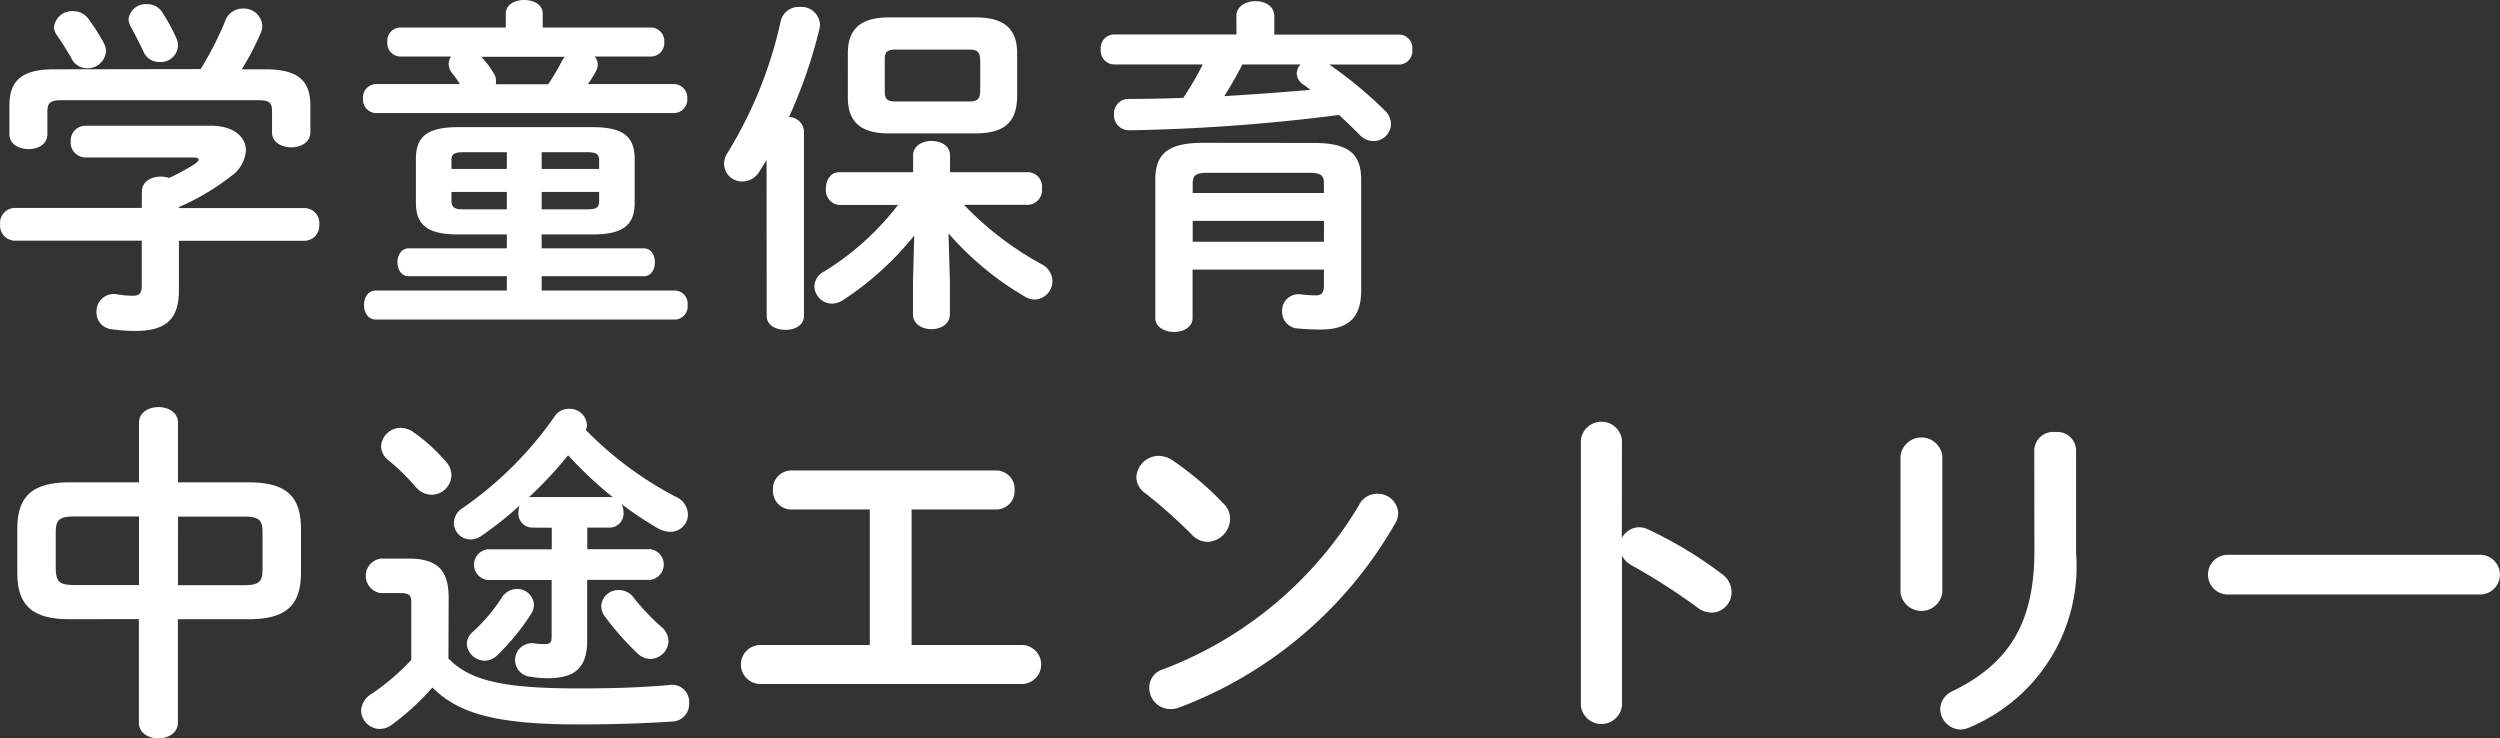 <svg xmlns="http://www.w3.org/2000/svg" width="86.124" height="25.436"><rect width="100%" height="100%" fill="#333333" stroke="none"/><path data-name="パス 41809" d="M4.884 7.164H.504a.514.514 0 00-.5.564.52.52 0 00.5.564h4.38v1.536c0 .276-.072.36-.312.36a3.189 3.189 0 01-.54-.048.594.594 0 00-.708.612.576.576 0 00.5.588 6.146 6.146 0 00.84.06c1.032 0 1.5-.384 1.5-1.4V8.296h4.32A.522.522 0 0011 7.732a.516.516 0 00-.516-.564H6.168v-.036a8.237 8.237 0 001.788-1.06 1.187 1.187 0 00.516-.888c0-.456-.408-.852-1.2-.852h-4.32a.509.509 0 00-.516.54.513.513 0 00.516.552h3.7c.12 0 .192.024.192.072s-.048.084-.12.144a7.776 7.776 0 01-.9.492.807.807 0 00-.288-.048c-.324 0-.648.168-.648.516zM1.86 2.388c-1.1 0-1.536.384-1.536 1.248v.984c0 .348.324.516.66.516s.648-.168.648-.516v-.768c0-.312.1-.4.5-.4H8.88c.408 0 .492.084.492.4v.708c0 .348.336.516.66.516s.66-.168.66-.516v-.924c0-.864-.432-1.248-1.548-1.248h-.816a9.236 9.236 0 00.648-1.236.56.56 0 00.06-.264.632.632 0 00-.672-.592.626.626 0 00-.588.384 11.3 11.3 0 01-.864 1.7zM5.604.444a.609.609 0 00-.54-.3.592.592 0 00-.636.516.625.625 0 00.1.3c.144.264.288.552.408.8a.584.584 0 00.56.376.594.594 0 00.636-.552.606.606 0 00-.06-.276 6.724 6.724 0 00-.468-.864zM3.036.636A.65.65 0 002.52.384a.627.627 0 00-.66.54.461.461 0 00.1.288c.192.276.384.588.492.78a.6.6 0 00.552.36.634.634 0 00.648-.588.63.63 0 00-.072-.276 7.229 7.229 0 00-.544-.852zm14.424 7.44v.48h-3.384c-.252 0-.384.24-.384.48s.132.48.384.48h3.384v.492h-4.512c-.276 0-.408.252-.408.5s.132.5.408.5h10.32a.454.454 0 00.42-.5.454.454 0 00-.42-.5H18.66v-.492h3.516c.264 0 .384-.24.384-.48s-.12-.48-.384-.48H18.66v-.48h1.752c1.056 0 1.452-.324 1.452-1.092V5.472c0-.768-.4-1.092-1.452-1.092H15.78c-1.056 0-1.452.324-1.452 1.092v1.512c0 .768.4 1.092 1.452 1.092zm-1.5-.864c-.228 0-.408-.024-.408-.288v-.312h1.908v.6zm-.408-1.392v-.288c0-.216.084-.288.408-.288h1.5v.576zm3.108-.576h1.572c.324 0 .408.072.408.288v.288h-1.98zm1.98 1.368v.312c0 .216-.084.288-.408.288H18.66v-.6zM17.424.948h-3.648a.456.456 0 00-.432.5.456.456 0 00.432.5h1.764a.452.452 0 00-.084.252.543.543 0 00.12.324 2.933 2.933 0 01.264.372h-2.892a.465.465 0 00-.444.5.465.465 0 00.444.5H23.22a.467.467 0 00.456-.5.467.467 0 00-.456-.5h-2.964c.1-.144.192-.288.276-.444a.538.538 0 00.06-.228.4.4 0 00-.108-.276h1.944a.467.467 0 00.456-.5.467.467 0 00-.456-.5h-3.732v-.48c0-.312-.312-.468-.636-.468s-.636.156-.636.468zm-.348 1.956a.408.408 0 00.012-.12.485.485 0 00-.1-.288 3.037 3.037 0 00-.408-.54h2.88a.673.673 0 00-.12.18 7.446 7.446 0 01-.456.768zm15.6 5.136a10.521 10.521 0 002.62 2.172.688.688 0 00.348.108.635.635 0 00.612-.636.666.666 0 00-.384-.588 10.98 10.98 0 01-2.664-2.04h2.22a.508.508 0 00.468-.56.5.5 0 00-.468-.564h-2.7v-.576c0-.336-.312-.5-.636-.5s-.636.168-.636.5v.576h-2.548c-.3 0-.456.276-.456.564a.507.507 0 00.456.564h2.028a9.432 9.432 0 01-2.556 2.3.585.585 0 00-.324.5.61.61 0 00.6.6.716.716 0 00.384-.12 10.536 10.536 0 002.456-2.228l-.044 1.584v1.128c0 .348.324.516.636.516s.636-.168.636-.516V9.696zm.948-3.444c.864-.012 1.392-.288 1.416-1.236V1.836c0-.828-.432-1.236-1.416-1.236h-3c-.984 0-1.416.408-1.416 1.236V3.36c0 .828.432 1.236 1.416 1.236zm-2.76-1.1c-.252 0-.384-.048-.384-.324v-1.14c0-.24.084-.324.384-.324h2.52c.3 0 .384.084.384.408v.972c0 .324-.084.408-.384.408zm-4.452 7.388c0 .324.324.48.648.48s.636-.156.636-.48V4.512a.523.523 0 00-.516-.48 16.955 16.955 0 001.044-3.012.941.941 0 00.024-.168.642.642 0 00-.7-.612.632.632 0 00-.648.468 14.6 14.6 0 01-1.824 4.536.712.712 0 00-.132.408.618.618 0 00.636.6.679.679 0 00.576-.336l.252-.4zm16.184-9.696h-4.232a.469.469 0 00-.444.516.475.475 0 00.444.516h3.072a11.08 11.08 0 01-.672 1.152c-.624.024-1.26.036-1.872.036a.5.5 0 00-.516.528.519.519 0 00.54.552 64.394 64.394 0 007.212-.528c.252.228.492.468.7.672a.666.666 0 00.492.228.6.6 0 00.6-.588.671.671 0 00-.224-.476 14.5 14.5 0 00-1.9-1.572h2.424a.466.466 0 00.432-.516.46.46 0 00-.432-.516H43.9V.556c0-.348-.324-.516-.648-.516s-.66.168-.66.516zm2.208 1.032a.457.457 0 00-.132.312.474.474 0 00.216.372c.084.06.168.12.252.192-.984.084-1.968.156-2.964.216.228-.36.432-.72.624-1.092zm-3.36 2.7c-1.2 0-1.644.372-1.644 1.272v4.764c0 .312.324.48.648.48s.636-.168.636-.48V9.288h4.524v.552c0 .264-.1.336-.276.336a4.5 4.5 0 01-.528-.036.563.563 0 00-.636.588.574.574 0 00.54.588c.252.024.564.036.792.036.96 0 1.392-.42 1.392-1.344V6.196c0-.9-.432-1.272-1.644-1.272zm3.636 1.032c.432 0 .528.084.528.384v.312h-4.52v-.312c0-.3.1-.384.528-.384zm.528 2.376h-4.52v-.72h4.524zm-40.824 13v3.568c0 .36.336.54.672.54s.672-.18.672-.54v-3.564h2.428c1.32 0 1.812-.492 1.812-1.608v-1.5c0-1.116-.492-1.608-1.812-1.608H6.132v-2.052c0-.36-.336-.54-.672-.54s-.672.18-.672.54v2.052H2.412c-1.316 0-1.816.492-1.816 1.608v1.5c0 1.116.492 1.608 1.812 1.608zm-2.216-1.172c-.472-.012-.636-.06-.648-.56v-1.24c0-.444.108-.564.648-.564h2.22v2.364zm3.564-2.36h2.264c.54 0 .648.12.648.564v1.236c0 .444-.108.564-.648.564H6.132zm12.876.384v.744h-2.212a.532.532 0 000 1.056h2.208v1.956c0 .2-.048.252-.24.252a1.818 1.818 0 01-.348-.024.58.58 0 10-.12 1.152 3.329 3.329 0 00.576.048c.948 0 1.356-.372 1.356-1.3v-2.088H22.4a.532.532 0 000-1.056h-2.168v-.744h.78a.483.483 0 00.468-.528.6.6 0 00-.072-.288 11.108 11.108 0 001.236.828.882.882 0 00.444.132.6.6 0 00.612-.6.686.686 0 00-.432-.612 12.3 12.3 0 01-3.084-2.292.481.481 0 00.036-.18.591.591 0 00-.624-.552.576.576 0 00-.492.264 12.565 12.565 0 01-3.168 3.156.613.613 0 00-.3.516.574.574 0 00.576.564.645.645 0 00.384-.132 12.509 12.509 0 001.3-1.032.754.754 0 00-.036.228.483.483 0 00.468.528zm-.684-1.056a.332.332 0 00-.108.012 14.078 14.078 0 001.356-1.452 13.606 13.606 0 001.548 1.452.332.332 0 00-.108-.012zm-2.868 3.464c0-.924-.372-1.344-1.368-1.344h-.972a.6.6 0 000 1.188h.68c.312 0 .372.084.372.312v1.992a8.043 8.043 0 01-1.38 1.176.707.707 0 00-.348.564.651.651 0 00.648.636.7.7 0 00.408-.144 8.551 8.551 0 001.4-1.284c.9.9 2.2 1.272 5.04 1.272 1.272 0 2.244-.036 3.228-.1a.6.6 0 00.576-.636.585.585 0 00-.66-.624c-.924.084-1.92.12-3.156.12-2.616 0-3.744-.276-4.476-1.032zm1.824.012a6.1 6.1 0 01-1 1.176.557.557 0 00-.2.408.628.628 0 00.624.576.615.615 0 00.432-.192 8.02 8.02 0 001.16-1.416.667.667 0 00.1-.312.582.582 0 00-.588-.552.632.632 0 00-.528.308zm4.68 1.908a.663.663 0 00.444.192.633.633 0 00.624-.612.662.662 0 00-.252-.5 7.809 7.809 0 01-.936-.984.613.613 0 00-.516-.276.588.588 0 00-.612.552.582.582 0 00.12.348 9.5 9.5 0 001.128 1.28zm-7.704-7.612a.8.8 0 00-.456-.156.673.673 0 00-.672.636.619.619 0 00.24.468 7.63 7.63 0 01.948.924.726.726 0 00.552.276.689.689 0 00.684-.672.7.7 0 00-.2-.48 6.237 6.237 0 00-1.096-.996zm17.148 2.656h2.9a.635.635 0 00.648-.672.635.635 0 00-.648-.672h-7.028a.635.635 0 00-.648.672.635.635 0 00.648.672h2.688v4.668h-3.768a.672.672 0 000 1.344h9a.672.672 0 000-1.344h-3.792zm8.992-1.692a.873.873 0 00-.48-.156.775.775 0 00-.768.732.667.667 0 00.288.54 17.546 17.546 0 011.632 1.452.761.761 0 00.54.24.811.811 0 00.768-.792.708.708 0 00-.216-.516 10.775 10.775 0 00-1.764-1.5zm6.432 1.524a13.366 13.366 0 01-6.768 5.676.648.648 0 00-.468.636.732.732 0 00.72.732.849.849 0 00.324-.06 14.412 14.412 0 007.412-6.312.716.716 0 00.12-.384.7.7 0 00-.732-.66.683.683 0 00-.612.372zm9.048-2.22a.712.712 0 00-1.416 0v9.156a.714.714 0 001.416 0v-5.172a.856.856 0 00.348.336 21.2 21.2 0 012.244 1.44.812.812 0 00.5.18.7.7 0 00.684-.708.771.771 0 00-.336-.624 14.071 14.071 0 00-2.544-1.536.739.739 0 00-.312-.072.685.685 0 00-.588.372zm14.208 3.8c0 2.4-.792 3.852-2.8 4.836a.708.708 0 00-.444.624.717.717 0 00.708.708.9.9 0 00.36-.1 6 6 0 003.612-5.976v-3.56a.645.645 0 00-.708-.612.653.653 0 00-.732.612zm-3.172-3.26a.726.726 0 00-1.44 0v4.716a.727.727 0 001.44 0zm9.8 3.408a.685.685 0 000 1.368h8.76a.685.685 0 000-1.368z" fill="#fff"/></svg>